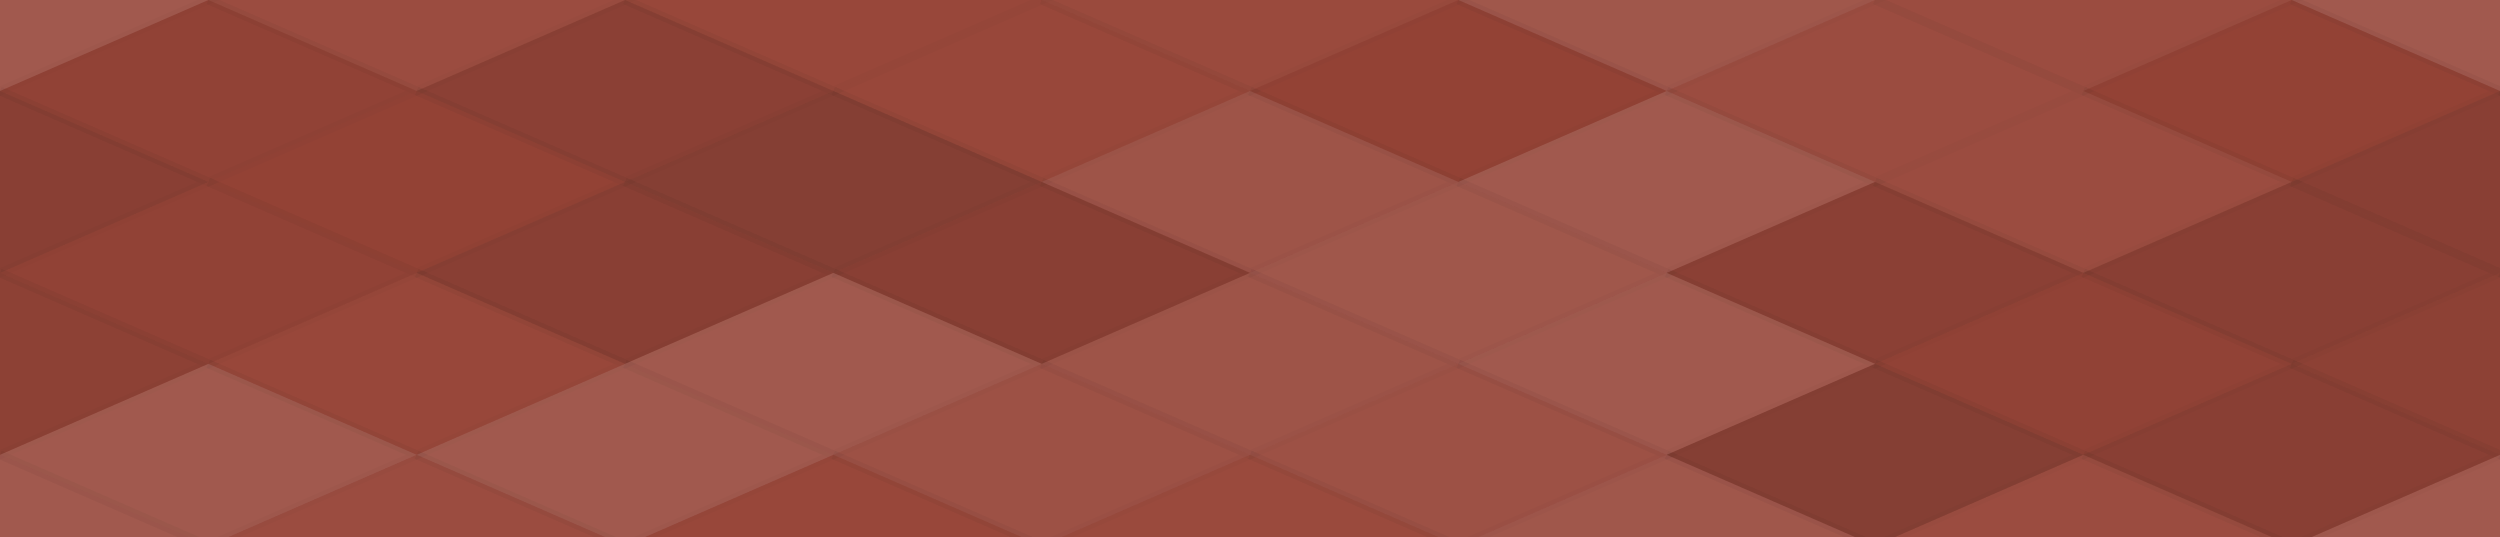 <svg xmlns="http://www.w3.org/2000/svg" width="284" height="61" viewbox="0 0 284 61" preserveAspectRatio="none"><rect x="0" y="0" width="100%" height="100%" fill="rgb(151, 68, 55)" /><polyline points="23.667, 0, 47.333, 10.333, 23.667, 20.667, 0, 10.333" fill="#ddd" fill-opacity="0.141" stroke="#000" stroke-opacity="0.02" transform="translate(-23.667, -10.333)" /><polyline points="23.667, 0, 47.333, 10.333, 23.667, 20.667, 0, 10.333" fill="#ddd" fill-opacity="0.141" stroke="#000" stroke-opacity="0.02" transform="translate(260.333, -10.333)" /><polyline points="23.667, 0, 47.333, 10.333, 23.667, 20.667, 0, 10.333" fill="#ddd" fill-opacity="0.141" stroke="#000" stroke-opacity="0.02" transform="translate(-23.667, 51.667)" /><polyline points="23.667, 0, 47.333, 10.333, 23.667, 20.667, 0, 10.333" fill="#ddd" fill-opacity="0.141" stroke="#000" stroke-opacity="0.02" transform="translate(260.333, 51.667)" /><polyline points="23.667, 0, 47.333, 10.333, 23.667, 20.667, 0, 10.333" fill="#ddd" fill-opacity="0.055" stroke="#000" stroke-opacity="0.02" transform="translate(23.667, -10.333)" /><polyline points="23.667, 0, 47.333, 10.333, 23.667, 20.667, 0, 10.333" fill="#ddd" fill-opacity="0.055" stroke="#000" stroke-opacity="0.02" transform="translate(23.667, 51.667)" /><polyline points="23.667, 0, 47.333, 10.333, 23.667, 20.667, 0, 10.333" fill="#ddd" fill-opacity="0.02" stroke="#000" stroke-opacity="0.02" transform="translate(71, -10.333)" /><polyline points="23.667, 0, 47.333, 10.333, 23.667, 20.667, 0, 10.333" fill="#ddd" fill-opacity="0.02" stroke="#000" stroke-opacity="0.02" transform="translate(71, 51.667)" /><polyline points="23.667, 0, 47.333, 10.333, 23.667, 20.667, 0, 10.333" fill="#ddd" fill-opacity="0.037" stroke="#000" stroke-opacity="0.02" transform="translate(118.333, -10.333)" /><polyline points="23.667, 0, 47.333, 10.333, 23.667, 20.667, 0, 10.333" fill="#ddd" fill-opacity="0.037" stroke="#000" stroke-opacity="0.02" transform="translate(118.333, 51.667)" /><polyline points="23.667, 0, 47.333, 10.333, 23.667, 20.667, 0, 10.333" fill="#ddd" fill-opacity="0.124" stroke="#000" stroke-opacity="0.02" transform="translate(165.667, -10.333)" /><polyline points="23.667, 0, 47.333, 10.333, 23.667, 20.667, 0, 10.333" fill="#ddd" fill-opacity="0.124" stroke="#000" stroke-opacity="0.02" transform="translate(165.667, 51.667)" /><polyline points="23.667, 0, 47.333, 10.333, 23.667, 20.667, 0, 10.333" fill="#ddd" fill-opacity="0.055" stroke="#000" stroke-opacity="0.02" transform="translate(213, -10.333)" /><polyline points="23.667, 0, 47.333, 10.333, 23.667, 20.667, 0, 10.333" fill="#ddd" fill-opacity="0.055" stroke="#000" stroke-opacity="0.02" transform="translate(213, 51.667)" /><polyline points="23.667, 0, 47.333, 10.333, 23.667, 20.667, 0, 10.333" fill="#222" fill-opacity="0.046" stroke="#000" stroke-opacity="0.02" transform="translate(0, 0)" /><polyline points="23.667, 0, 47.333, 10.333, 23.667, 20.667, 0, 10.333" fill="#222" fill-opacity="0.046" stroke="#000" stroke-opacity="0.02" transform="translate(284, 0)" /><polyline points="23.667, 0, 47.333, 10.333, 23.667, 20.667, 0, 10.333" fill="#222" fill-opacity="0.098" stroke="#000" stroke-opacity="0.02" transform="translate(47.333, 0)" /><polyline points="23.667, 0, 47.333, 10.333, 23.667, 20.667, 0, 10.333" fill="#ddd" fill-opacity="0.02" stroke="#000" stroke-opacity="0.02" transform="translate(94.667, 0)" /><polyline points="23.667, 0, 47.333, 10.333, 23.667, 20.667, 0, 10.333" fill="#222" fill-opacity="0.029" stroke="#000" stroke-opacity="0.02" transform="translate(142, 0)" /><polyline points="23.667, 0, 47.333, 10.333, 23.667, 20.667, 0, 10.333" fill="#ddd" fill-opacity="0.055" stroke="#000" stroke-opacity="0.02" transform="translate(189.333, 0)" /><polyline points="23.667, 0, 47.333, 10.333, 23.667, 20.667, 0, 10.333" fill="#222" fill-opacity="0.029" stroke="#000" stroke-opacity="0.02" transform="translate(236.667, 0)" /><polyline points="23.667, 0, 47.333, 10.333, 23.667, 20.667, 0, 10.333" fill="#222" fill-opacity="0.115" stroke="#000" stroke-opacity="0.02" transform="translate(-23.667, 10.333)" /><polyline points="23.667, 0, 47.333, 10.333, 23.667, 20.667, 0, 10.333" fill="#222" fill-opacity="0.115" stroke="#000" stroke-opacity="0.02" transform="translate(260.333, 10.333)" /><polyline points="23.667, 0, 47.333, 10.333, 23.667, 20.667, 0, 10.333" fill="#222" fill-opacity="0.029" stroke="#000" stroke-opacity="0.02" transform="translate(23.667, 10.333)" /><polyline points="23.667, 0, 47.333, 10.333, 23.667, 20.667, 0, 10.333" fill="#222" fill-opacity="0.15" stroke="#000" stroke-opacity="0.02" transform="translate(71, 10.333)" /><polyline points="23.667, 0, 47.333, 10.333, 23.667, 20.667, 0, 10.333" fill="#ddd" fill-opacity="0.107" stroke="#000" stroke-opacity="0.02" transform="translate(118.333, 10.333)" /><polyline points="23.667, 0, 47.333, 10.333, 23.667, 20.667, 0, 10.333" fill="#ddd" fill-opacity="0.141" stroke="#000" stroke-opacity="0.02" transform="translate(165.667, 10.333)" /><polyline points="23.667, 0, 47.333, 10.333, 23.667, 20.667, 0, 10.333" fill="#ddd" fill-opacity="0.055" stroke="#000" stroke-opacity="0.02" transform="translate(213, 10.333)" /><polyline points="23.667, 0, 47.333, 10.333, 23.667, 20.667, 0, 10.333" fill="#222" fill-opacity="0.046" stroke="#000" stroke-opacity="0.02" transform="translate(0, 20.667)" /><polyline points="23.667, 0, 47.333, 10.333, 23.667, 20.667, 0, 10.333" fill="#222" fill-opacity="0.046" stroke="#000" stroke-opacity="0.02" transform="translate(284, 20.667)" /><polyline points="23.667, 0, 47.333, 10.333, 23.667, 20.667, 0, 10.333" fill="#222" fill-opacity="0.115" stroke="#000" stroke-opacity="0.02" transform="translate(47.333, 20.667)" /><polyline points="23.667, 0, 47.333, 10.333, 23.667, 20.667, 0, 10.333" fill="#222" fill-opacity="0.115" stroke="#000" stroke-opacity="0.02" transform="translate(94.667, 20.667)" /><polyline points="23.667, 0, 47.333, 10.333, 23.667, 20.667, 0, 10.333" fill="#ddd" fill-opacity="0.124" stroke="#000" stroke-opacity="0.02" transform="translate(142, 20.667)" /><polyline points="23.667, 0, 47.333, 10.333, 23.667, 20.667, 0, 10.333" fill="#222" fill-opacity="0.098" stroke="#000" stroke-opacity="0.02" transform="translate(189.333, 20.667)" /><polyline points="23.667, 0, 47.333, 10.333, 23.667, 20.667, 0, 10.333" fill="#222" fill-opacity="0.115" stroke="#000" stroke-opacity="0.02" transform="translate(236.667, 20.667)" /><polyline points="23.667, 0, 47.333, 10.333, 23.667, 20.667, 0, 10.333" fill="#222" fill-opacity="0.081" stroke="#000" stroke-opacity="0.02" transform="translate(-23.667, 31)" /><polyline points="23.667, 0, 47.333, 10.333, 23.667, 20.667, 0, 10.333" fill="#222" fill-opacity="0.081" stroke="#000" stroke-opacity="0.02" transform="translate(260.333, 31)" /><polyline points="23.667, 0, 47.333, 10.333, 23.667, 20.667, 0, 10.333" fill="#ddd" fill-opacity="0.02" stroke="#000" stroke-opacity="0.02" transform="translate(23.667, 31)" /><polyline points="23.667, 0, 47.333, 10.333, 23.667, 20.667, 0, 10.333" fill="#ddd" fill-opacity="0.141" stroke="#000" stroke-opacity="0.02" transform="translate(71, 31)" /><polyline points="23.667, 0, 47.333, 10.333, 23.667, 20.667, 0, 10.333" fill="#ddd" fill-opacity="0.107" stroke="#000" stroke-opacity="0.02" transform="translate(118.333, 31)" /><polyline points="23.667, 0, 47.333, 10.333, 23.667, 20.667, 0, 10.333" fill="#ddd" fill-opacity="0.141" stroke="#000" stroke-opacity="0.02" transform="translate(165.667, 31)" /><polyline points="23.667, 0, 47.333, 10.333, 23.667, 20.667, 0, 10.333" fill="#222" fill-opacity="0.046" stroke="#000" stroke-opacity="0.02" transform="translate(213, 31)" /><polyline points="23.667, 0, 47.333, 10.333, 23.667, 20.667, 0, 10.333" fill="#ddd" fill-opacity="0.141" stroke="#000" stroke-opacity="0.02" transform="translate(0, 41.333)" /><polyline points="23.667, 0, 47.333, 10.333, 23.667, 20.667, 0, 10.333" fill="#ddd" fill-opacity="0.141" stroke="#000" stroke-opacity="0.02" transform="translate(284, 41.333)" /><polyline points="23.667, 0, 47.333, 10.333, 23.667, 20.667, 0, 10.333" fill="#ddd" fill-opacity="0.141" stroke="#000" stroke-opacity="0.02" transform="translate(47.333, 41.333)" /><polyline points="23.667, 0, 47.333, 10.333, 23.667, 20.667, 0, 10.333" fill="#ddd" fill-opacity="0.089" stroke="#000" stroke-opacity="0.02" transform="translate(94.667, 41.333)" /><polyline points="23.667, 0, 47.333, 10.333, 23.667, 20.667, 0, 10.333" fill="#ddd" fill-opacity="0.089" stroke="#000" stroke-opacity="0.02" transform="translate(142, 41.333)" /><polyline points="23.667, 0, 47.333, 10.333, 23.667, 20.667, 0, 10.333" fill="#222" fill-opacity="0.15" stroke="#000" stroke-opacity="0.02" transform="translate(189.333, 41.333)" /><polyline points="23.667, 0, 47.333, 10.333, 23.667, 20.667, 0, 10.333" fill="#222" fill-opacity="0.115" stroke="#000" stroke-opacity="0.02" transform="translate(236.667, 41.333)" /></svg>